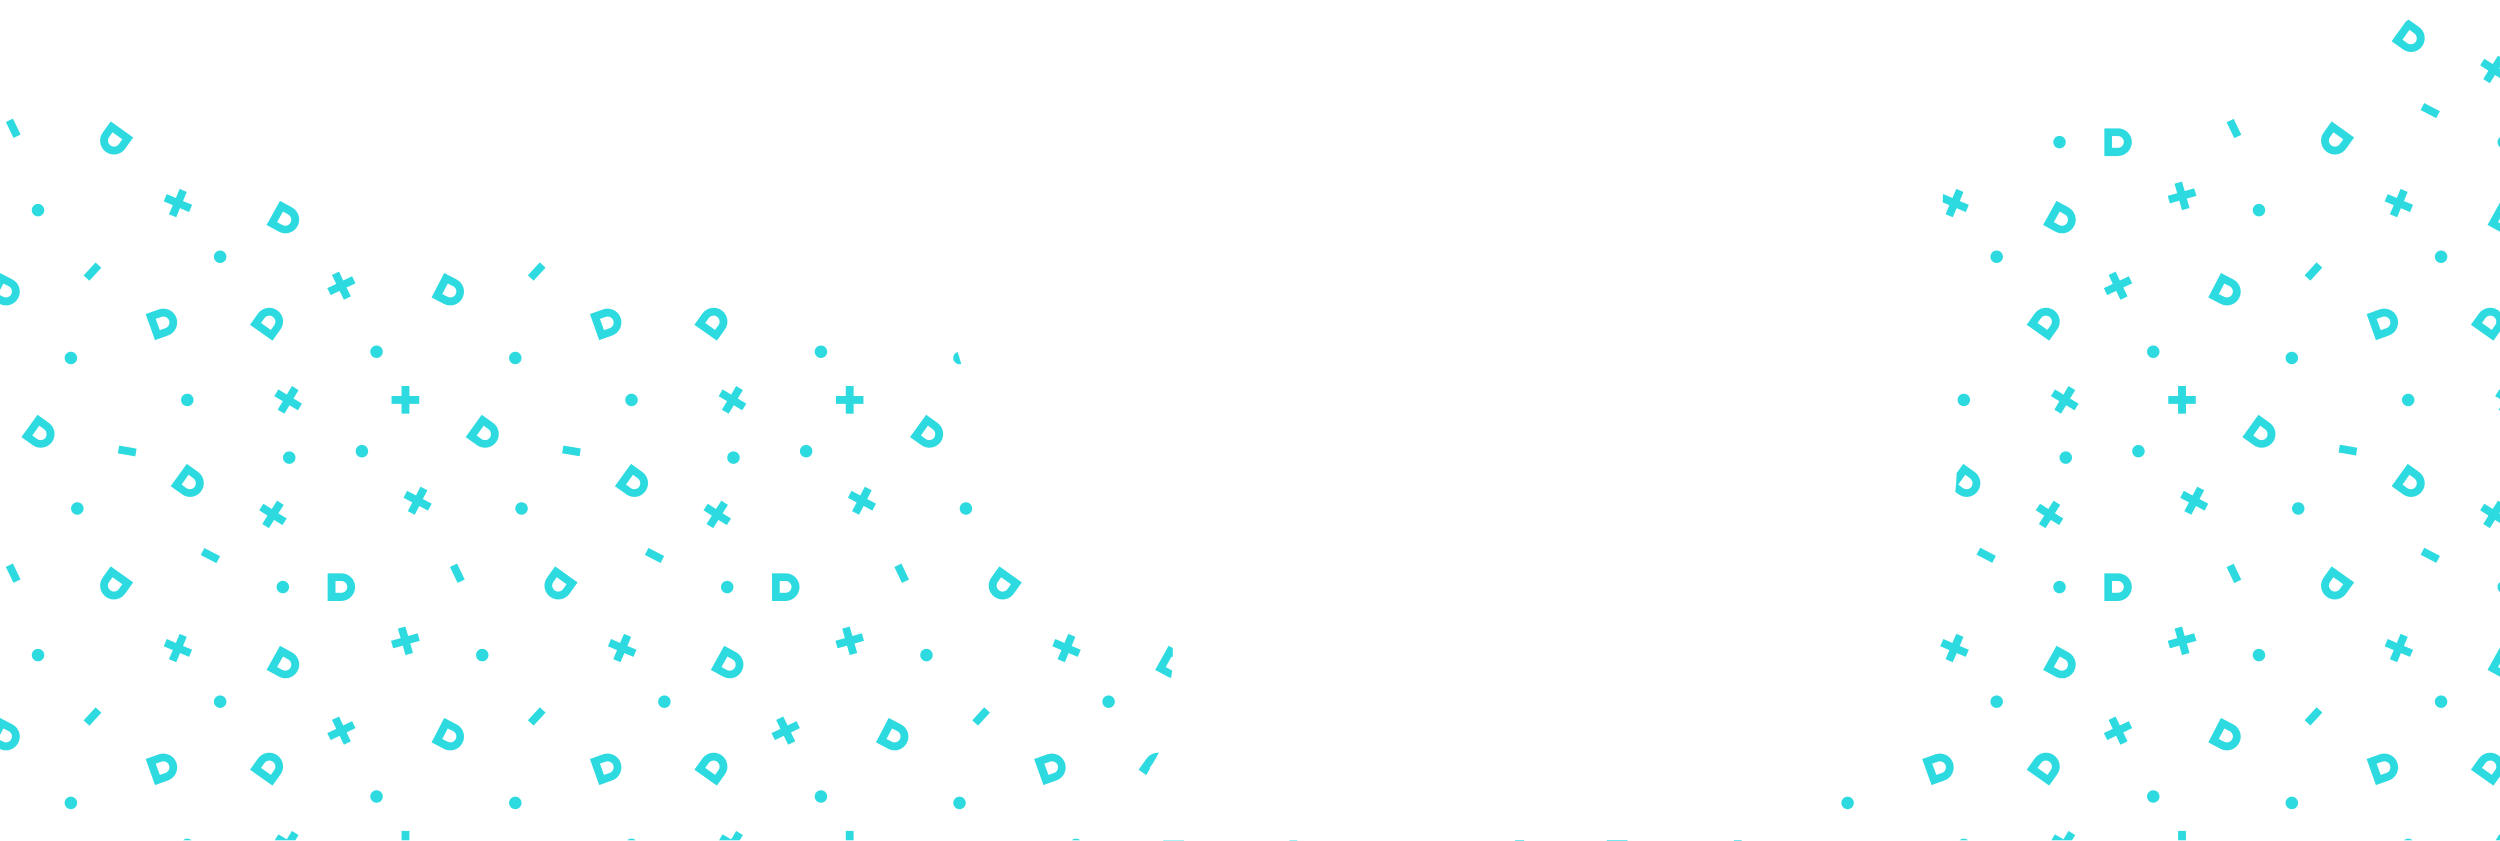 <?xml version="1.0" encoding="UTF-8"?> <!-- Generator: Adobe Illustrator 18.0.0, SVG Export Plug-In . SVG Version: 6.00 Build 0) --> <svg xmlns="http://www.w3.org/2000/svg" xmlns:xlink="http://www.w3.org/1999/xlink" id="Слой_1" x="0px" y="0px" viewBox="0 0 1400.2 471" xml:space="preserve"> <g> <defs> <path id="SVGID_1_" d="M0,121.7v348.9h1400.2V0l-36.6,0.5l-53.8,38.5l-38.6,10.9l-61.7,2.5l-59.5,5.5l-22.5,28.7h-27.6l-11.6,2.7 c0,0,0.5,27.5-1.6,42.3c0,0-1.5,6.7,2,14.4s8.1,16.9,7.7,31.7c-0.4,14.8-4,56.7-1.2,75.1c2.7,18.4-3.1,42-6.7,50.3 c-3.5,8.3-3.8,22-6.5,29.3c-2.7,7.3-2.7,10.7-2.5,13.4c0.2,2.7-0.3,18.5-9.9,31.9c-9.6,13.3-3.8,15.2-12.4,22.7 c-8.5,7.5-18.8,17.9-29.4,18.1c-10.6,0.2-11.2,1-17.1,3.2c-5.8,2.2-16.9,4.9-21.2,7.2c-4.4,2.3-7.4,5.3-8.6,13.8 s-5.5,28.4-5.5,28.4l-354.5-0.3c0,0,27.8-47.9,32.8-57.7c5-9.8,6.7-16.4,6.7-16.4s-6.5-6.3-5.2-12.3c1.2-6,2.5-18.3,1.1-28.1 c0,0-9.4,4.3-16.7,2.8c-7.3-1.5-14.1-2.4-29.5-19.5c0,0-4.2-7.1-7.6-15.8c-3.4-8.8-4.9-13.5-9.3-18.8c-4.3-5.2-8.1-9.4-8.5-14.8 c0,0-7.1-6.5-8.3-12.7s-11.2-13.8-16-21.1c-4.8-7.3-23.3-48.4-27.5-74.6c-4.2-26.2-60,7.2-60,7.2l-84-26.9l-63.6-40.3l-83.5,18.6 l-58.3-22.6l-56.7-30.4L56.1,46.6H0V121.7z"></path> </defs> <clipPath id="SVGID_2_"> <use xlink:href="#SVGID_1_" overflow="visible"></use> </clipPath> <g clip-path="url(#SVGID_2_)"> <g> <path fill="#2CDAE0" d="M1194,79.6c0-4.3-3.5-7.7-7.7-7.7h-7.7v15.5h7.7C1190.5,87.3,1194,83.8,1194,79.6z M1182.9,76.2h3.3 c1.8,0,3.3,1.5,3.3,3.3s-1.5,3.3-3.3,3.3h-3.3V76.2z"></path> <polygon fill="#2CDAE0" points="1219.9,231.7 1224.3,231.7 1224.3,226.2 1229.8,226.2 1229.8,221.8 1224.3,221.8 1224.3,216.2 1219.9,216.2 1219.9,221.8 1214.4,221.8 1214.4,226.2 1219.9,226.2 "></polygon> <polygon fill="#2CDAE0" points="1223.4,37.1 1227.3,39.1 1229.9,34.2 1234.8,36.8 1236.8,32.9 1231.9,30.3 1234.5,25.4 1230.6,23.4 1228,28.3 1223.1,25.7 1221.1,29.6 1226,32.2 "></polygon> <rect x="1359.6" y="57.1" transform="matrix(-0.462 0.887 -0.887 -0.462 2045.309 -1117.299)" fill="#2CDAE0" width="4.4" height="9.9"></rect> <rect x="1249.1" y="66.9" transform="matrix(-0.902 0.432 -0.432 -0.902 2410.916 -403.78)" fill="#2CDAE0" width="4.4" height="9.9"></rect> <rect x="1312.9" y="-1.5" transform="matrix(0.169 -0.986 0.986 0.169 1089.27 1299.037)" fill="#2CDAE0" width="4.4" height="9.9"></rect> <rect x="1293.5" y="147.1" transform="matrix(-0.736 -0.677 0.677 -0.736 2146.414 1141.153)" fill="#2CDAE0" width="4.4" height="9.9"></rect> <polygon fill="#2CDAE0" points="1338.5,120 1342.6,121.7 1344.7,116.6 1349.8,118.8 1351.5,114.7 1346.4,112.6 1348.5,107.5 1344.5,105.8 1342.4,110.9 1337.3,108.7 1335.6,112.8 1340.7,114.9 "></polygon> <polygon fill="#2CDAE0" points="1390.8,44.3 1394.5,46.6 1397.4,42 1402.1,44.9 1404.5,41.2 1399.8,38.3 1402.8,33.6 1399.1,31.2 1396.1,35.9 1391.4,32.9 1389.1,36.6 1393.7,39.6 "></polygon> <polygon fill="#2CDAE0" points="1222.1,117.7 1226.3,116.5 1224.8,111.2 1230.2,109.7 1228.9,105.5 1223.6,107 1222.1,101.7 1217.9,102.9 1219.4,108.2 1214.1,109.7 1215.3,113.9 1220.6,112.4 "></polygon> <polygon fill="#2CDAE0" points="1194.2,158.7 1192.3,154.7 1187.3,157.1 1184.9,152.1 1181,154 1183.3,159 1178.3,161.4 1180.2,165.3 1185.2,162.9 1187.6,167.9 1191.6,166 1189.2,161 "></polygon> <polygon fill="#2CDAE0" points="1408.3,223.2 1411.1,218.5 1407.4,216.2 1404.5,221 1399.8,218.1 1397.5,221.9 1402.3,224.7 1399.4,229.5 1403.2,231.7 1406,227 1410.8,229.8 1413,226.1 "></polygon> <path fill="#2CDAE0" d="M1342.7,178c-1.4-4-5.8-6.1-9.9-4.7l-7.3,2.6l5.2,14.6l7.3-2.6C1342,186.5,1344.1,182,1342.7,178z M1331.1,178.6l3.2-1.1c1.7-0.6,3.7,0.3,4.3,2c0.6,1.7-0.3,3.7-2,4.3l-3.2,1.1L1331.1,178.6z"></path> <path fill="#2CDAE0" d="M1410.5,126.7c2.1-3.7,0.7-8.4-3-10.5l-6.8-3.7l-7.5,13.5l6.8,3.7 C1403.7,131.8,1408.4,130.5,1410.5,126.7z M1402.4,118.5l2.9,1.6c1.6,0.9,2.2,2.9,1.3,4.6s-2.9,2.2-4.6,1.3l-2.9-1.6 L1402.4,118.5z"></path> <path fill="#2CDAE0" d="M1254.1,166.9c2-3.8,0.5-8.5-3.3-10.4l-6.9-3.6l-7.1,13.7l6.9,3.6 C1247.5,172.2,1252.1,170.7,1254.1,166.9z M1245.8,158.8l3,1.5c1.6,0.8,2.3,2.9,1.4,4.5c-0.8,1.6-2.9,2.3-4.5,1.4l-3-1.5 L1245.8,158.8z"></path> <path fill="#2CDAE0" d="M1399.2,173.8c-3.5-2.5-8.3-1.6-10.8,1.8l-4.5,6.3l12.6,8.9l4.5-6.3 C1403.5,181.1,1402.7,176.3,1399.2,173.8z M1390.1,180.9l1.9-2.7c1.1-1.5,3.2-1.9,4.7-0.8c1.5,1.1,1.9,3.2,0.8,4.7l-1.9,2.7 L1390.1,180.9z"></path> <path fill="#2CDAE0" d="M1273-1.6c2.5-3.5,1.7-8.3-1.8-10.8l-6.3-4.5l-9,12.5l6.3,4.5C1265.6,2.6,1270.5,1.8,1273-1.6z M1265.9-10.8l2.7,2c1.5,1.1,1.8,3.2,0.8,4.7s-3.2,1.8-4.7,0.8l-2.7-2L1265.9-10.8z"></path> <path fill="#2CDAE0" d="M1356.6,25.9c2.5-3.5,1.7-8.3-1.8-10.8l-6.3-4.5l-9,12.5l6.3,4.5C1349.2,30.2,1354.1,29.4,1356.6,25.9z M1349.5,16.7l2.7,2c1.5,1.1,1.8,3.2,0.8,4.7s-3.2,1.8-4.7,0.8l-2.7-2L1349.5,16.7z"></path> <path fill="#2CDAE0" d="M1303.2,85.1c3.5,2.5,8.3,1.7,10.8-1.8l4.5-6.3l-12.6-9l-4.5,6.3C1298.9,77.8,1299.8,82.6,1303.2,85.1z M1312.4,78l-1.9,2.7c-1.1,1.5-3.2,1.9-4.7,0.8c-1.5-1.1-1.9-3.2-0.8-4.7l1.9-2.7L1312.4,78z"></path> <circle fill="#2CDAE0" cx="1367.2" cy="143.8" r="3.5"></circle> <circle fill="#2CDAE0" cx="1206" cy="197" r="3.5"></circle> <circle fill="#2CDAE0" cx="1402.3" cy="79.6" r="3.5"></circle> <circle fill="#2CDAE0" cx="1348.8" cy="224" r="3.5"></circle> <circle fill="#2CDAE0" cx="1287.2" cy="35.6" r="3.5"></circle> <circle fill="#2CDAE0" cx="1265.2" cy="117.7" r="3.5"></circle> <circle fill="#2CDAE0" cx="1283.6" cy="200.5" r="3.5"></circle> <circle fill="#2CDAE0" cx="1197.7" cy="3.5" r="3.5"></circle> <path fill="#2CDAE0" d="M1194,328.8c0-4.3-3.5-7.7-7.7-7.7h-7.7v15.5h7.7C1190.5,336.5,1194,333,1194,328.8z M1182.9,325.4h3.3 c1.8,0,3.3,1.5,3.3,3.3s-1.5,3.3-3.3,3.3h-3.3V325.4z"></path> <polygon fill="#2CDAE0" points="1219.9,480.9 1224.3,480.9 1224.3,475.3 1229.8,475.3 1229.8,471 1224.3,471 1224.3,465.4 1219.9,465.4 1219.9,471 1214.4,471 1214.4,475.3 1219.9,475.3 "></polygon> <polygon fill="#2CDAE0" points="1223.4,286.3 1227.3,288.3 1229.9,283.4 1234.8,286 1236.8,282.1 1231.9,279.5 1234.5,274.6 1230.6,272.6 1228,277.5 1223.1,274.9 1221.1,278.8 1226,281.4 "></polygon> <rect x="1359.6" y="306.3" transform="matrix(-0.462 0.887 -0.887 -0.462 2266.375 -753.096)" fill="#2CDAE0" width="4.4" height="9.9"></rect> <rect x="1249.1" y="316.1" transform="matrix(-0.902 0.432 -0.432 -0.902 2518.54 70.167)" fill="#2CDAE0" width="4.4" height="9.9"></rect> <rect x="1312.9" y="247.7" transform="matrix(0.169 -0.986 0.986 0.169 843.665 1506.093)" fill="#2CDAE0" width="4.4" height="9.9"></rect> <rect x="1293.5" y="396.3" transform="matrix(-0.736 -0.677 0.677 -0.736 1977.723 1573.76)" fill="#2CDAE0" width="4.4" height="9.9"></rect> <polygon fill="#2CDAE0" points="1338.5,369.2 1342.6,370.9 1344.7,365.8 1349.8,367.9 1351.5,363.9 1346.4,361.8 1348.5,356.7 1344.5,355 1342.4,360.1 1337.3,357.9 1335.6,362 1340.7,364.1 "></polygon> <polygon fill="#2CDAE0" points="1390.8,293.5 1394.5,295.8 1397.4,291.2 1402.1,294.1 1404.5,290.4 1399.8,287.5 1402.8,282.8 1399.1,280.4 1396.1,285.1 1391.4,282.1 1389.1,285.8 1393.7,288.8 "></polygon> <polygon fill="#2CDAE0" points="1222.1,366.9 1226.3,365.7 1224.8,360.4 1230.2,358.9 1228.9,354.7 1223.6,356.2 1222.1,350.9 1217.9,352.1 1219.4,357.4 1214.1,358.9 1215.3,363.1 1220.6,361.6 "></polygon> <polygon fill="#2CDAE0" points="1194.2,407.8 1192.3,403.9 1187.3,406.3 1184.9,401.3 1181,403.2 1183.3,408.2 1178.3,410.6 1180.2,414.5 1185.2,412.1 1187.6,417.1 1191.6,415.2 1189.2,410.2 "></polygon> <polygon fill="#2CDAE0" points="1408.3,472.4 1411.1,467.7 1407.4,465.4 1404.5,470.1 1399.8,467.3 1397.5,471 1402.3,473.9 1399.4,478.6 1403.2,480.9 1406,476.2 1410.8,479 1413,475.3 "></polygon> <path fill="#2CDAE0" d="M1342.7,427.2c-1.4-4-5.8-6.1-9.9-4.7l-7.3,2.6l5.2,14.6l7.3-2.6C1342,435.7,1344.1,431.2,1342.7,427.2z M1331.1,427.7l3.2-1.1c1.7-0.6,3.7,0.3,4.3,2s-0.3,3.7-2,4.3l-3.2,1.1L1331.1,427.7z"></path> <path fill="#2CDAE0" d="M1410.5,375.9c2.1-3.7,0.7-8.4-3-10.5l-6.8-3.7l-7.5,13.5l6.8,3.7C1403.7,381,1408.4,379.7,1410.5,375.9z M1402.4,367.7l2.9,1.6c1.6,0.9,2.2,2.9,1.3,4.6c-0.9,1.6-2.9,2.2-4.6,1.3l-2.9-1.6L1402.4,367.7z"></path> <path fill="#2CDAE0" d="M1254.1,416.1c2-3.8,0.5-8.5-3.3-10.4l-6.9-3.6l-7.1,13.7l6.9,3.6 C1247.5,421.4,1252.1,419.9,1254.1,416.1z M1245.8,408l3,1.5c1.6,0.8,2.3,2.9,1.4,4.5c-0.8,1.6-2.9,2.3-4.5,1.4l-3-1.5 L1245.8,408z"></path> <path fill="#2CDAE0" d="M1399.2,423c-3.5-2.5-8.3-1.6-10.8,1.8l-4.5,6.3l12.6,8.9l4.5-6.3C1403.5,430.3,1402.7,425.5,1399.2,423z M1390.1,430.1l1.9-2.7c1.1-1.5,3.2-1.9,4.7-0.8c1.5,1.1,1.9,3.2,0.8,4.7l-1.9,2.7L1390.1,430.1z"></path> <path fill="#2CDAE0" d="M1273,247.6c2.5-3.5,1.7-8.3-1.8-10.8l-6.3-4.5l-9,12.5l6.3,4.5C1265.6,251.8,1270.5,251,1273,247.6z M1265.9,238.4l2.7,2c1.5,1.1,1.8,3.2,0.8,4.7s-3.2,1.8-4.7,0.8l-2.7-2L1265.9,238.4z"></path> <path fill="#2CDAE0" d="M1356.6,275.1c2.5-3.5,1.7-8.3-1.8-10.8l-6.3-4.5l-9,12.5l6.3,4.5 C1349.2,279.4,1354.1,278.6,1356.6,275.1z M1349.5,265.9l2.7,2c1.5,1.1,1.8,3.2,0.8,4.7s-3.2,1.8-4.7,0.8l-2.7-2L1349.5,265.9z"></path> <path fill="#2CDAE0" d="M1303.2,334.3c3.5,2.5,8.3,1.7,10.8-1.8l4.5-6.3l-12.6-9l-4.5,6.3C1298.9,327,1299.8,331.8,1303.2,334.3z M1312.4,327.2l-1.9,2.7c-1.1,1.5-3.2,1.9-4.7,0.8c-1.5-1.1-1.9-3.2-0.8-4.7l1.9-2.7L1312.4,327.2z"></path> <circle fill="#2CDAE0" cx="1367.2" cy="393" r="3.5"></circle> <circle fill="#2CDAE0" cx="1206" cy="446.1" r="3.5"></circle> <circle fill="#2CDAE0" cx="1402.3" cy="328.8" r="3.5"></circle> <circle fill="#2CDAE0" cx="1348.8" cy="473.2" r="3.5"></circle> <circle fill="#2CDAE0" cx="1287.2" cy="284.8" r="3.5"></circle> <circle fill="#2CDAE0" cx="1265.2" cy="366.9" r="3.5"></circle> <circle fill="#2CDAE0" cx="1283.6" cy="449.7" r="3.5"></circle> <circle fill="#2CDAE0" cx="1197.7" cy="252.7" r="3.5"></circle> <path fill="#2CDAE0" d="M945.1,79.6c0-4.3-3.5-7.7-7.7-7.7h-7.7v15.5h7.7C941.7,87.3,945.1,83.8,945.1,79.6z M934.1,76.2h3.3 c1.8,0,3.3,1.5,3.3,3.3s-1.5,3.3-3.3,3.3h-3.3V76.2z"></path> <polygon fill="#2CDAE0" points="945.3,158.7 943.4,154.7 938.4,157.1 936.1,152.1 932.1,154 934.5,159 929.5,161.4 931.4,165.3 936.4,162.9 938.8,167.9 942.7,166 940.3,161 "></polygon> <path fill="#2CDAE0" d="M696.3,79.6c0-4.3-3.5-7.7-7.7-7.7h-7.7v15.5h7.7C692.8,87.3,696.3,83.8,696.3,79.6z M685.2,76.2h3.3 c1.8,0,3.3,1.5,3.3,3.3s-1.5,3.3-3.3,3.3h-3.3V76.2z"></path> <polygon fill="#2CDAE0" points="722.2,231.7 726.6,231.7 726.6,226.2 732.2,226.2 732.2,221.8 726.6,221.8 726.6,216.2 722.2,216.2 722.2,221.8 716.7,221.8 716.7,226.2 722.2,226.2 "></polygon> <polygon fill="#2CDAE0" points="725.7,37.1 729.6,39.1 732.2,34.2 737.1,36.8 739.1,32.9 734.2,30.3 736.8,25.4 732.9,23.4 730.3,28.3 725.4,25.7 723.4,29.6 728.3,32.2 "></polygon> <rect x="861.9" y="57.1" transform="matrix(-0.462 0.887 -0.887 -0.462 1317.921 -675.786)" fill="#2CDAE0" width="4.4" height="9.9"></rect> <rect x="751.4" y="66.9" transform="matrix(-0.902 0.432 -0.432 -0.902 1464.346 -188.833)" fill="#2CDAE0" width="4.4" height="9.9"></rect> <rect x="815.2" y="-1.5" transform="matrix(0.169 -0.986 0.986 0.169 675.737 808.514)" fill="#2CDAE0" width="4.4" height="9.9"></rect> <rect x="795.8" y="147.1" transform="matrix(-0.736 -0.677 0.677 -0.736 1282.409 804.242)" fill="#2CDAE0" width="4.4" height="9.9"></rect> <polygon fill="#2CDAE0" points="840.8,120 844.9,121.7 847,116.6 852.1,118.8 853.8,114.7 848.7,112.6 850.9,107.5 846.8,105.8 844.7,110.9 839.6,108.7 837.9,112.8 843,114.9 "></polygon> <polygon fill="#2CDAE0" points="893.1,44.3 896.8,46.6 899.7,42 904.4,44.9 906.8,41.2 902.1,38.3 905.1,33.6 901.4,31.2 898.4,35.9 893.7,32.9 891.4,36.6 896,39.6 "></polygon> <polygon fill="#2CDAE0" points="724.4,117.7 728.7,116.5 727.1,111.2 732.5,109.7 731.3,105.5 725.9,107 724.4,101.7 720.2,102.9 721.7,108.2 716.4,109.7 717.6,113.9 722.9,112.4 "></polygon> <polygon fill="#2CDAE0" points="696.5,158.7 694.6,154.7 689.6,157.1 687.2,152.1 683.3,154 685.7,159 680.7,161.4 682.5,165.3 687.5,162.9 689.9,167.9 693.9,166 691.5,161 "></polygon> <polygon fill="#2CDAE0" points="910.6,223.2 913.4,218.5 909.7,216.2 906.8,221 902.1,218.1 899.8,221.9 904.6,224.7 901.7,229.5 905.5,231.7 908.3,227 913.1,229.8 915.3,226.1 "></polygon> <path fill="#2CDAE0" d="M845,178c-1.4-4-5.8-6.1-9.9-4.7l-7.3,2.6l5.2,14.6l7.3-2.6C844.3,186.5,846.4,182,845,178z M833.4,178.6 l3.2-1.1c1.7-0.6,3.7,0.3,4.3,2c0.6,1.7-0.3,3.7-2,4.3l-3.2,1.1L833.4,178.6z"></path> <path fill="#2CDAE0" d="M912.8,126.7c2.1-3.7,0.7-8.4-3-10.5l-6.8-3.7l-7.5,13.5l6.8,3.7C906,131.8,910.7,130.5,912.8,126.7z M904.7,118.5l2.9,1.6c1.6,0.9,2.2,2.9,1.3,4.6s-2.9,2.2-4.6,1.3l-2.9-1.6L904.7,118.5z"></path> <path fill="#2CDAE0" d="M756.4,166.9c2-3.8,0.5-8.5-3.3-10.4l-6.9-3.6l-7.1,13.7l6.9,3.6C749.8,172.2,754.4,170.7,756.4,166.9z M748.1,158.8l3,1.5c1.6,0.8,2.3,2.9,1.4,4.5c-0.8,1.6-2.9,2.3-4.5,1.4l-3-1.5L748.1,158.8z"></path> <path fill="#2CDAE0" d="M901.5,173.8c-3.5-2.5-8.3-1.6-10.8,1.8l-4.5,6.3l12.6,8.9l4.5-6.3C905.8,181.1,905,176.3,901.5,173.8z M892.4,180.9l1.9-2.7c1.1-1.5,3.2-1.9,4.7-0.8s1.9,3.2,0.8,4.7l-1.9,2.7L892.4,180.9z"></path> <path fill="#2CDAE0" d="M775.3-1.6c2.5-3.5,1.7-8.3-1.8-10.8l-6.3-4.5l-9,12.5l6.3,4.5C767.9,2.6,772.8,1.8,775.3-1.6z M768.2-10.8l2.7,2c1.5,1.1,1.8,3.2,0.8,4.7c-1.1,1.5-3.2,1.8-4.7,0.8l-2.7-2L768.2-10.8z"></path> <path fill="#2CDAE0" d="M858.9,25.9c2.5-3.5,1.7-8.3-1.8-10.8l-6.3-4.5l-9,12.5l6.3,4.5C851.6,30.2,856.4,29.4,858.9,25.9z M851.9,16.7l2.7,2c1.5,1.1,1.8,3.2,0.8,4.7s-3.2,1.8-4.7,0.8l-2.7-2L851.9,16.7z"></path> <path fill="#2CDAE0" d="M805.5,85.1c3.5,2.5,8.3,1.7,10.8-1.8l4.5-6.3l-12.6-9l-4.5,6.3C801.2,77.8,802.1,82.6,805.5,85.1z M814.7,78l-1.9,2.7c-1.1,1.5-3.2,1.9-4.7,0.8s-1.9-3.2-0.8-4.7l1.9-2.7L814.7,78z"></path> <circle fill="#2CDAE0" cx="869.5" cy="143.8" r="3.5"></circle> <circle fill="#2CDAE0" cx="708.3" cy="197" r="3.5"></circle> <circle fill="#2CDAE0" cx="904.6" cy="79.6" r="3.5"></circle> <circle fill="#2CDAE0" cx="851.1" cy="224" r="3.5"></circle> <circle fill="#2CDAE0" cx="789.5" cy="35.6" r="3.5"></circle> <circle fill="#2CDAE0" cx="767.5" cy="117.7" r="3.5"></circle> <circle fill="#2CDAE0" cx="786" cy="200.5" r="3.5"></circle> <circle fill="#2CDAE0" cx="908.2" cy="7.1" r="3.5"></circle> <circle fill="#2CDAE0" cx="700" cy="3.5" r="3.5"></circle> <polygon fill="#2CDAE0" points="971.1,231.7 975.5,231.7 975.5,226.2 981,226.2 981,221.8 975.5,221.8 975.5,216.2 971.1,216.2 971.1,221.8 965.5,221.8 965.5,226.2 971.1,226.2 "></polygon> <polygon fill="#2CDAE0" points="974.6,37.1 978.5,39.1 981,34.2 985.9,36.8 988,32.9 983.1,30.3 985.6,25.4 981.7,23.4 979.2,28.3 974.3,25.7 972.2,29.6 977.1,32.2 "></polygon> <rect x="1110.7" y="57.1" transform="matrix(-0.462 0.887 -0.887 -0.462 1681.615 -896.542)" fill="#2CDAE0" width="4.4" height="9.9"></rect> <rect x="1000.3" y="66.9" transform="matrix(-0.902 0.432 -0.432 -0.902 1937.631 -296.307)" fill="#2CDAE0" width="4.4" height="9.9"></rect> <rect x="1064" y="-1.5" transform="matrix(0.169 -0.986 0.986 0.169 882.504 1053.775)" fill="#2CDAE0" width="4.4" height="9.9"></rect> <rect x="1044.7" y="147.1" transform="matrix(-0.736 -0.677 0.677 -0.736 1714.412 972.697)" fill="#2CDAE0" width="4.4" height="9.9"></rect> <polygon fill="#2CDAE0" points="1089.7,120 1093.7,121.7 1095.9,116.6 1101,118.8 1102.7,114.7 1097.6,112.6 1099.7,107.5 1095.7,105.8 1093.5,110.9 1088.4,108.7 1086.7,112.8 1091.8,114.9 "></polygon> <polygon fill="#2CDAE0" points="1141.9,44.3 1145.6,46.6 1148.6,42 1153.3,44.9 1155.6,41.2 1150.9,38.3 1153.9,33.6 1150.2,31.2 1147.2,35.9 1142.6,32.9 1140.2,36.6 1144.9,39.6 "></polygon> <polygon fill="#2CDAE0" points="973.3,117.7 977.5,116.5 976,111.2 981.3,109.7 980.1,105.5 974.8,107 973.3,101.7 969,102.9 970.6,108.2 965.2,109.7 966.4,113.9 971.8,112.4 "></polygon> <polygon fill="#2CDAE0" points="1159.4,223.2 1162.3,218.5 1158.5,216.2 1155.7,221 1150.9,218.1 1148.7,221.9 1153.4,224.7 1150.6,229.5 1154.3,231.7 1157.2,227 1161.9,229.8 1164.2,226.1 "></polygon> <path fill="#2CDAE0" d="M1093.8,178c-1.4-4-5.8-6.1-9.9-4.7l-7.3,2.6l5.2,14.6l7.3-2.6C1093.1,186.5,1095.2,182,1093.8,178z M1082.2,178.6l3.2-1.1c1.7-0.6,3.7,0.3,4.3,2c0.6,1.7-0.3,3.7-2,4.3l-3.2,1.1L1082.2,178.6z"></path> <path fill="#2CDAE0" d="M1161.6,126.7c2.1-3.7,0.7-8.4-3-10.5l-6.8-3.7l-7.5,13.5l6.8,3.7 C1154.9,131.8,1159.6,130.5,1161.6,126.7z M1153.6,118.5l2.9,1.6c1.6,0.9,2.2,2.9,1.3,4.6s-2.9,2.2-4.6,1.3l-2.9-1.6 L1153.6,118.5z"></path> <path fill="#2CDAE0" d="M1005.3,166.9c2-3.8,0.5-8.5-3.3-10.4l-6.9-3.6l-7.1,13.7l6.9,3.6C998.6,172.2,1003.3,170.7,1005.3,166.9 z M997,158.8l3,1.5c1.6,0.8,2.3,2.9,1.4,4.5c-0.8,1.6-2.9,2.3-4.5,1.4l-3-1.5L997,158.8z"></path> <path fill="#2CDAE0" d="M1150.4,173.8c-3.5-2.5-8.3-1.6-10.8,1.8l-4.5,6.3l12.6,8.9l4.5-6.3 C1154.7,181.1,1153.8,176.3,1150.4,173.8z M1141.2,180.9l1.9-2.7c1.1-1.5,3.2-1.9,4.7-0.8c1.5,1.1,1.9,3.2,0.8,4.7l-1.9,2.7 L1141.2,180.9z"></path> <path fill="#2CDAE0" d="M1024.1-1.6c2.5-3.5,1.7-8.3-1.8-10.8l-6.3-4.5l-9,12.5l6.3,4.5C1016.8,2.6,1021.6,1.8,1024.1-1.6z M1017.1-10.8l2.7,2c1.5,1.1,1.8,3.2,0.8,4.7c-1.1,1.5-3.2,1.8-4.7,0.8l-2.7-2L1017.1-10.8z"></path> <path fill="#2CDAE0" d="M1107.7,25.9c2.5-3.5,1.7-8.3-1.8-10.8l-6.3-4.5l-9,12.5l6.3,4.5C1100.4,30.2,1105.2,29.4,1107.7,25.9z M1100.7,16.7l2.7,2c1.5,1.1,1.8,3.2,0.8,4.7s-3.2,1.8-4.7,0.8l-2.7-2L1100.7,16.7z"></path> <path fill="#2CDAE0" d="M1054.4,85.1c3.5,2.5,8.3,1.7,10.8-1.8l4.5-6.3l-12.6-9l-4.5,6.3C1050.1,77.8,1050.9,82.6,1054.4,85.1z M1063.5,78l-1.9,2.7c-1.1,1.5-3.2,1.9-4.7,0.8c-1.5-1.1-1.9-3.2-0.8-4.7l1.9-2.7L1063.5,78z"></path> <circle fill="#2CDAE0" cx="1118.3" cy="143.8" r="3.5"></circle> <circle fill="#2CDAE0" cx="957.1" cy="197" r="3.5"></circle> <circle fill="#2CDAE0" cx="1153.5" cy="79.6" r="3.5"></circle> <circle fill="#2CDAE0" cx="1099.9" cy="224" r="3.5"></circle> <circle fill="#2CDAE0" cx="1038.3" cy="35.6" r="3.5"></circle> <circle fill="#2CDAE0" cx="1016.3" cy="117.7" r="3.5"></circle> <circle fill="#2CDAE0" cx="1034.8" cy="200.5" r="3.5"></circle> <circle fill="#2CDAE0" cx="1157" cy="7.1" r="3.5"></circle> <circle fill="#2CDAE0" cx="948.9" cy="3.5" r="3.5"></circle> <path fill="#2CDAE0" d="M945.1,328.8c0-4.3-3.5-7.7-7.7-7.7h-7.7v15.5h7.7C941.7,336.5,945.1,333,945.1,328.8z M934.1,325.4h3.3 c1.8,0,3.3,1.5,3.3,3.3s-1.5,3.3-3.3,3.3h-3.3V325.4z"></path> <polygon fill="#2CDAE0" points="945.3,407.8 943.4,403.9 938.4,406.3 936.1,401.3 932.1,403.2 934.5,408.2 929.5,410.6 931.4,414.5 936.4,412.1 938.8,417.1 942.7,415.2 940.3,410.2 "></polygon> <path fill="#2CDAE0" d="M696.3,328.8c0-4.3-3.5-7.7-7.7-7.7h-7.7v15.5h7.7C692.8,336.5,696.3,333,696.3,328.8z M685.2,325.4h3.3 c1.8,0,3.3,1.5,3.3,3.3s-1.5,3.3-3.3,3.3h-3.3V325.4z"></path> <polygon fill="#2CDAE0" points="722.2,480.9 726.6,480.9 726.6,475.3 732.2,475.3 732.2,471 726.6,471 726.6,465.4 722.2,465.4 722.2,471 716.7,471 716.7,475.3 722.2,475.3 "></polygon> <polygon fill="#2CDAE0" points="725.7,286.3 729.6,288.3 732.2,283.4 737.1,286 739.1,282.1 734.2,279.5 736.8,274.6 732.9,272.6 730.3,277.5 725.4,274.9 723.4,278.8 728.3,281.4 "></polygon> <rect x="861.9" y="306.3" transform="matrix(-0.462 0.887 -0.887 -0.462 1538.987 -311.582)" fill="#2CDAE0" width="4.4" height="9.9"></rect> <rect x="751.4" y="316.1" transform="matrix(-0.902 0.432 -0.432 -0.902 1571.97 285.114)" fill="#2CDAE0" width="4.4" height="9.9"></rect> <rect x="815.2" y="247.7" transform="matrix(0.169 -0.986 0.986 0.169 430.132 1015.57)" fill="#2CDAE0" width="4.4" height="9.9"></rect> <rect x="795.8" y="396.3" transform="matrix(-0.736 -0.677 0.677 -0.736 1113.718 1236.85)" fill="#2CDAE0" width="4.4" height="9.9"></rect> <polygon fill="#2CDAE0" points="840.8,369.2 844.9,370.9 847,365.8 852.1,367.9 853.8,363.9 848.7,361.8 850.9,356.7 846.8,355 844.7,360.1 839.6,357.9 837.9,362 843,364.1 "></polygon> <polygon fill="#2CDAE0" points="893.1,293.5 896.8,295.8 899.7,291.2 904.4,294.1 906.8,290.4 902.1,287.5 905.1,282.8 901.4,280.4 898.4,285.1 893.7,282.1 891.4,285.8 896,288.8 "></polygon> <polygon fill="#2CDAE0" points="724.4,366.9 728.7,365.7 727.1,360.4 732.5,358.9 731.3,354.7 725.9,356.2 724.4,350.9 720.2,352.1 721.7,357.4 716.4,358.9 717.6,363.1 722.9,361.6 "></polygon> <polygon fill="#2CDAE0" points="696.5,407.8 694.6,403.9 689.6,406.3 687.2,401.3 683.3,403.2 685.7,408.2 680.7,410.6 682.5,414.5 687.5,412.1 689.9,417.1 693.9,415.2 691.5,410.2 "></polygon> <polygon fill="#2CDAE0" points="910.6,472.4 913.4,467.7 909.7,465.4 906.8,470.1 902.1,467.3 899.8,471 904.6,473.9 901.7,478.6 905.5,480.9 908.3,476.2 913.1,479 915.3,475.3 "></polygon> <path fill="#2CDAE0" d="M845,427.2c-1.4-4-5.8-6.1-9.9-4.7l-7.3,2.6l5.2,14.6l7.3-2.6C844.3,435.7,846.4,431.2,845,427.2z M833.4,427.7l3.2-1.1c1.7-0.6,3.7,0.3,4.3,2c0.6,1.7-0.3,3.7-2,4.3l-3.2,1.1L833.4,427.7z"></path> <path fill="#2CDAE0" d="M912.8,375.9c2.1-3.7,0.7-8.4-3-10.5l-6.8-3.7l-7.5,13.5l6.8,3.7C906,381,910.7,379.7,912.8,375.9z M904.7,367.7l2.9,1.6c1.6,0.9,2.2,2.9,1.3,4.6c-0.9,1.6-2.9,2.2-4.6,1.3l-2.9-1.6L904.7,367.7z"></path> <path fill="#2CDAE0" d="M756.4,416.1c2-3.8,0.5-8.5-3.3-10.4l-6.9-3.6l-7.1,13.7l6.9,3.6C749.8,421.4,754.4,419.9,756.4,416.1z M748.1,408l3,1.5c1.6,0.8,2.3,2.9,1.4,4.5c-0.8,1.6-2.9,2.3-4.5,1.4l-3-1.5L748.1,408z"></path> <path fill="#2CDAE0" d="M901.5,423c-3.5-2.5-8.3-1.6-10.8,1.8l-4.5,6.3l12.6,8.9l4.5-6.3C905.8,430.3,905,425.5,901.5,423z M892.4,430.1l1.9-2.7c1.1-1.5,3.2-1.9,4.7-0.8c1.5,1.1,1.9,3.2,0.8,4.7l-1.9,2.7L892.4,430.1z"></path> <path fill="#2CDAE0" d="M775.3,247.6c2.5-3.5,1.7-8.3-1.8-10.8l-6.3-4.5l-9,12.5l6.3,4.5C767.9,251.8,772.8,251,775.3,247.6z M768.2,238.4l2.7,2c1.5,1.1,1.8,3.2,0.8,4.7c-1.1,1.5-3.2,1.8-4.7,0.8l-2.7-2L768.2,238.4z"></path> <path fill="#2CDAE0" d="M858.9,275.1c2.5-3.5,1.7-8.3-1.8-10.8l-6.3-4.5l-9,12.5l6.3,4.5C851.6,279.4,856.4,278.6,858.9,275.1z M851.9,265.9l2.7,2c1.5,1.1,1.8,3.2,0.8,4.7s-3.2,1.8-4.7,0.8l-2.7-2L851.9,265.9z"></path> <path fill="#2CDAE0" d="M805.5,334.3c3.5,2.5,8.3,1.7,10.8-1.8l4.5-6.3l-12.6-9l-4.5,6.3C801.2,327,802.1,331.8,805.5,334.3z M814.7,327.2l-1.9,2.7c-1.1,1.5-3.2,1.9-4.7,0.8c-1.5-1.1-1.9-3.2-0.8-4.7l1.9-2.7L814.7,327.2z"></path> <circle fill="#2CDAE0" cx="869.5" cy="393" r="3.5"></circle> <circle fill="#2CDAE0" cx="708.3" cy="446.1" r="3.5"></circle> <circle fill="#2CDAE0" cx="904.6" cy="328.8" r="3.5"></circle> <circle fill="#2CDAE0" cx="851.1" cy="473.2" r="3.5"></circle> <circle fill="#2CDAE0" cx="789.5" cy="284.8" r="3.5"></circle> <circle fill="#2CDAE0" cx="767.5" cy="366.9" r="3.5"></circle> <circle fill="#2CDAE0" cx="786" cy="449.7" r="3.5"></circle> <circle fill="#2CDAE0" cx="908.2" cy="256.3" r="3.5"></circle> <circle fill="#2CDAE0" cx="700" cy="252.7" r="3.5"></circle> <polygon fill="#2CDAE0" points="971.1,480.9 975.5,480.9 975.5,475.3 981,475.3 981,471 975.5,471 975.5,465.4 971.1,465.4 971.1,471 965.5,471 965.5,475.3 971.1,475.3 "></polygon> <polygon fill="#2CDAE0" points="974.6,286.3 978.5,288.3 981,283.4 985.9,286 988,282.1 983.1,279.5 985.6,274.6 981.7,272.6 979.2,277.5 974.3,274.9 972.2,278.8 977.1,281.4 "></polygon> <rect x="1110.7" y="306.3" transform="matrix(-0.462 0.887 -0.887 -0.462 1902.681 -532.339)" fill="#2CDAE0" width="4.4" height="9.9"></rect> <rect x="1000.3" y="316.1" transform="matrix(-0.902 0.432 -0.432 -0.902 2045.255 177.641)" fill="#2CDAE0" width="4.4" height="9.9"></rect> <rect x="1064" y="247.7" transform="matrix(0.169 -0.986 0.986 0.169 636.899 1260.831)" fill="#2CDAE0" width="4.4" height="9.9"></rect> <rect x="1044.7" y="396.3" transform="matrix(-0.736 -0.677 0.677 -0.736 1545.72 1405.305)" fill="#2CDAE0" width="4.4" height="9.9"></rect> <polygon fill="#2CDAE0" points="1089.7,369.2 1093.7,370.9 1095.9,365.8 1101,367.9 1102.7,363.9 1097.6,361.8 1099.7,356.7 1095.7,355 1093.5,360.1 1088.4,357.9 1086.7,362 1091.8,364.1 "></polygon> <polygon fill="#2CDAE0" points="1141.9,293.5 1145.6,295.8 1148.6,291.2 1153.3,294.1 1155.6,290.4 1150.9,287.5 1153.9,282.8 1150.2,280.4 1147.2,285.1 1142.6,282.1 1140.2,285.8 1144.9,288.8 "></polygon> <polygon fill="#2CDAE0" points="973.3,366.9 977.5,365.7 976,360.4 981.3,358.9 980.1,354.7 974.8,356.2 973.3,350.9 969,352.1 970.6,357.4 965.2,358.9 966.4,363.1 971.8,361.6 "></polygon> <polygon fill="#2CDAE0" points="1159.4,472.4 1162.3,467.7 1158.5,465.4 1155.7,470.1 1150.9,467.3 1148.7,471 1153.4,473.9 1150.6,478.6 1154.3,480.9 1157.2,476.2 1161.9,479 1164.2,475.3 "></polygon> <path fill="#2CDAE0" d="M1093.8,427.2c-1.4-4-5.8-6.1-9.9-4.7l-7.3,2.6l5.2,14.6l7.3-2.6C1093.1,435.7,1095.2,431.2,1093.8,427.2 z M1082.2,427.7l3.2-1.1c1.7-0.6,3.7,0.3,4.3,2s-0.3,3.7-2,4.3l-3.2,1.1L1082.2,427.7z"></path> <path fill="#2CDAE0" d="M1161.6,375.9c2.1-3.7,0.7-8.4-3-10.5l-6.8-3.7l-7.5,13.5l6.8,3.7C1154.9,381,1159.6,379.7,1161.6,375.9z M1153.6,367.7l2.9,1.6c1.6,0.9,2.2,2.9,1.3,4.6c-0.9,1.6-2.9,2.2-4.6,1.3l-2.9-1.6L1153.6,367.7z"></path> <path fill="#2CDAE0" d="M1005.3,416.1c2-3.8,0.5-8.5-3.3-10.4l-6.9-3.6l-7.1,13.7l6.9,3.6C998.6,421.4,1003.3,419.9,1005.3,416.1 z M997,408l3,1.5c1.6,0.8,2.3,2.9,1.4,4.5c-0.8,1.6-2.9,2.3-4.5,1.4l-3-1.5L997,408z"></path> <path fill="#2CDAE0" d="M1150.4,423c-3.5-2.5-8.3-1.6-10.8,1.8l-4.5,6.3l12.6,8.9l4.5-6.3C1154.7,430.3,1153.8,425.5,1150.4,423z M1141.2,430.1l1.9-2.7c1.1-1.5,3.2-1.9,4.7-0.8c1.5,1.1,1.9,3.2,0.8,4.7l-1.9,2.7L1141.2,430.1z"></path> <path fill="#2CDAE0" d="M1024.1,247.6c2.5-3.5,1.7-8.3-1.8-10.8l-6.3-4.5l-9,12.5l6.3,4.5C1016.8,251.8,1021.6,251,1024.1,247.6z M1017.1,238.4l2.7,2c1.5,1.1,1.8,3.2,0.8,4.7c-1.1,1.5-3.2,1.8-4.7,0.8l-2.7-2L1017.1,238.4z"></path> <path fill="#2CDAE0" d="M1107.7,275.1c2.5-3.5,1.7-8.3-1.8-10.8l-6.3-4.5l-9,12.5l6.3,4.5 C1100.4,279.4,1105.2,278.6,1107.7,275.1z M1100.7,265.9l2.7,2c1.5,1.1,1.8,3.2,0.8,4.7s-3.2,1.8-4.7,0.8l-2.7-2L1100.7,265.9z"></path> <path fill="#2CDAE0" d="M1054.4,334.3c3.5,2.5,8.3,1.7,10.8-1.8l4.5-6.3l-12.6-9l-4.5,6.3C1050.1,327,1050.9,331.8,1054.4,334.3z M1063.5,327.2l-1.9,2.7c-1.1,1.5-3.2,1.9-4.7,0.8c-1.5-1.1-1.9-3.2-0.8-4.7l1.9-2.7L1063.5,327.2z"></path> <circle fill="#2CDAE0" cx="1118.3" cy="393" r="3.5"></circle> <circle fill="#2CDAE0" cx="957.1" cy="446.1" r="3.5"></circle> <circle fill="#2CDAE0" cx="1153.5" cy="328.8" r="3.5"></circle> <circle fill="#2CDAE0" cx="1099.9" cy="473.2" r="3.5"></circle> <circle fill="#2CDAE0" cx="1038.3" cy="284.8" r="3.5"></circle> <circle fill="#2CDAE0" cx="1016.3" cy="366.9" r="3.5"></circle> <circle fill="#2CDAE0" cx="1034.8" cy="449.7" r="3.5"></circle> <circle fill="#2CDAE0" cx="1157" cy="256.3" r="3.5"></circle> <circle fill="#2CDAE0" cx="948.9" cy="252.7" r="3.5"></circle> </g> <g> <path fill="#2CDAE0" d="M447.8,79.6c0-4.3-3.5-7.7-7.7-7.7h-7.7v15.5h7.7C444.3,87.3,447.8,83.8,447.8,79.6z M436.7,76.2h3.3 c1.8,0,3.3,1.5,3.3,3.3s-1.5,3.3-3.3,3.3h-3.3V76.2z"></path> <polygon fill="#2CDAE0" points="448,158.7 446.1,154.7 441.1,157.1 438.7,152.1 434.7,154 437.1,159 432.1,161.4 434,165.3 439,162.9 441.4,167.9 445.4,166 443,161 "></polygon> <path fill="#2CDAE0" d="M198.9,79.6c0-4.3-3.5-7.7-7.7-7.7h-7.7v15.5h7.7C195.5,87.3,198.9,83.8,198.9,79.6z M187.9,76.2h3.3 c1.8,0,3.3,1.5,3.3,3.3s-1.5,3.3-3.3,3.3h-3.3V76.2z"></path> <polygon fill="#2CDAE0" points="224.9,231.7 229.3,231.7 229.3,226.2 234.8,226.2 234.8,221.8 229.3,221.8 229.3,216.2 224.9,216.2 224.9,221.8 219.3,221.8 219.3,226.2 224.9,226.2 "></polygon> <polygon fill="#2CDAE0" points="228.4,37.1 232.3,39.1 234.8,34.2 239.7,36.8 241.8,32.9 236.8,30.3 239.4,25.4 235.5,23.4 233,28.3 228,25.7 226,29.6 230.9,32.2 "></polygon> <rect x="364.5" y="57.1" transform="matrix(-0.462 0.887 -0.887 -0.462 591.009 -234.561)" fill="#2CDAE0" width="4.4" height="9.9"></rect> <rect x="254.1" y="66.9" transform="matrix(-0.902 0.432 -0.432 -0.902 518.396 25.973)" fill="#2CDAE0" width="4.4" height="9.9"></rect> <rect x="317.8" y="-1.5" transform="matrix(0.169 -0.986 0.986 0.169 262.475 318.312)" fill="#2CDAE0" width="4.4" height="9.9"></rect> <rect x="298.5" y="147.1" transform="matrix(-0.736 -0.677 0.677 -0.736 418.97 467.552)" fill="#2CDAE0" width="4.4" height="9.9"></rect> <polygon fill="#2CDAE0" points="343.5,120 347.5,121.7 349.7,116.6 354.8,118.8 356.5,114.7 351.4,112.6 353.5,107.5 349.5,105.8 347.3,110.9 342.2,108.7 340.5,112.8 345.6,114.9 "></polygon> <polygon fill="#2CDAE0" points="395.7,44.3 399.4,46.6 402.4,42 407.1,44.9 409.4,41.2 404.7,38.3 407.7,33.6 404,31.2 401,35.9 396.4,32.9 394,36.6 398.7,39.6 "></polygon> <polygon fill="#2CDAE0" points="227.1,117.7 231.3,116.5 229.8,111.2 235.1,109.7 233.9,105.5 228.6,107 227,101.7 222.8,102.9 224.4,108.2 219,109.7 220.2,113.9 225.6,112.4 "></polygon> <polygon fill="#2CDAE0" points="199.1,158.7 197.2,154.7 192.2,157.1 189.9,152.1 185.9,154 188.3,159 183.3,161.4 185.2,165.3 190.2,162.9 192.6,167.9 196.5,166 194.1,161 "></polygon> <polygon fill="#2CDAE0" points="413.2,223.2 416.1,218.5 412.3,216.2 409.5,221 404.7,218.1 402.5,221.9 407.2,224.7 404.3,229.5 408.1,231.7 411,227 415.7,229.8 418,226.1 "></polygon> <path fill="#2CDAE0" d="M347.6,178c-1.4-4-5.8-6.1-9.9-4.7l-7.3,2.6l5.2,14.6l7.3-2.6C346.9,186.5,349,182,347.6,178z M336,178.6 l3.2-1.1c1.7-0.6,3.7,0.3,4.3,2c0.6,1.7-0.3,3.7-2,4.3l-3.2,1.1L336,178.6z"></path> <path fill="#2CDAE0" d="M415.4,126.7c2.1-3.7,0.7-8.4-3-10.5l-6.8-3.7l-7.5,13.5l6.8,3.7C408.7,131.8,413.4,130.5,415.4,126.7z M407.4,118.5l2.9,1.6c1.6,0.9,2.2,2.9,1.3,4.6c-0.9,1.6-2.9,2.2-4.6,1.3l-2.9-1.6L407.4,118.5z"></path> <path fill="#2CDAE0" d="M259,166.9c2-3.8,0.5-8.5-3.3-10.4l-6.9-3.6l-7.1,13.7l6.9,3.6C252.4,172.2,257.1,170.7,259,166.9z M250.8,158.8l3,1.5c1.6,0.8,2.3,2.9,1.4,4.5c-0.8,1.6-2.9,2.3-4.5,1.4l-3-1.5L250.8,158.8z"></path> <path fill="#2CDAE0" d="M404.2,173.8c-3.5-2.5-8.3-1.6-10.8,1.8l-4.5,6.3l12.6,8.9l4.5-6.3C408.5,181.1,407.6,176.3,404.2,173.8z M395,180.9l1.9-2.7c1.1-1.5,3.2-1.9,4.7-0.8s1.9,3.2,0.8,4.7l-1.9,2.7L395,180.9z"></path> <path fill="#2CDAE0" d="M277.9-1.6c2.5-3.5,1.7-8.3-1.8-10.8l-6.3-4.5l-9,12.5l6.3,4.5C270.6,2.6,275.4,1.8,277.9-1.6z M270.9-10.8l2.7,2c1.5,1.1,1.8,3.2,0.8,4.7c-1.1,1.5-3.2,1.8-4.7,0.8l-2.7-2L270.9-10.8z"></path> <path fill="#2CDAE0" d="M361.5,25.9c2.5-3.5,1.7-8.3-1.8-10.8l-6.3-4.5l-9,12.5l6.3,4.5C354.2,30.2,359,29.4,361.5,25.9z M354.5,16.7l2.7,2c1.5,1.1,1.8,3.2,0.8,4.7c-1.1,1.5-3.2,1.8-4.7,0.8l-2.7-2L354.5,16.7z"></path> <path fill="#2CDAE0" d="M308.2,85.1c3.5,2.5,8.3,1.7,10.8-1.8l4.5-6.3l-12.6-9l-4.5,6.3C303.9,77.8,304.7,82.6,308.2,85.1z M317.3,78l-1.9,2.7c-1.1,1.5-3.2,1.9-4.7,0.8s-1.9-3.2-0.8-4.7l1.9-2.7L317.3,78z"></path> <circle fill="#2CDAE0" cx="372.1" cy="143.8" r="3.5"></circle> <circle fill="#2CDAE0" cx="210.9" cy="197" r="3.5"></circle> <circle fill="#2CDAE0" cx="407.3" cy="79.6" r="3.5"></circle> <circle fill="#2CDAE0" cx="353.7" cy="224" r="3.5"></circle> <circle fill="#2CDAE0" cx="292.1" cy="35.6" r="3.5"></circle> <circle fill="#2CDAE0" cx="270.1" cy="117.7" r="3.5"></circle> <circle fill="#2CDAE0" cx="288.6" cy="200.5" r="3.5"></circle> <circle fill="#2CDAE0" cx="410.8" cy="7.1" r="3.5"></circle> <circle fill="#2CDAE0" cx="202.7" cy="3.5" r="3.5"></circle> <path fill="#2CDAE0" d="M696.6,79.6c0-4.3-3.5-7.7-7.7-7.7h-7.7v15.5h7.7C693.2,87.3,696.6,83.8,696.6,79.6z M685.5,76.2h3.3 c1.8,0,3.3,1.5,3.3,3.3s-1.5,3.3-3.3,3.3h-3.3V76.2z"></path> <polygon fill="#2CDAE0" points="696.8,158.7 694.9,154.7 689.9,157.1 687.5,152.1 683.6,154 686,159 681,161.4 682.9,165.3 687.9,162.9 690.3,167.9 694.2,166 691.8,161 "></polygon> <polygon fill="#2CDAE0" points="473.7,231.7 478.1,231.7 478.1,226.2 483.6,226.2 483.6,221.8 478.1,221.8 478.1,216.2 473.7,216.2 473.7,221.8 468.2,221.8 468.2,226.2 473.7,226.2 "></polygon> <polygon fill="#2CDAE0" points="477.2,37.1 481.1,39.1 483.7,34.2 488.6,36.8 490.6,32.9 485.7,30.3 488.2,25.4 484.4,23.4 481.8,28.3 476.9,25.7 474.9,29.6 479.8,32.2 "></polygon> <rect x="613.3" y="57.1" transform="matrix(-0.462 0.887 -0.887 -0.462 954.703 -455.318)" fill="#2CDAE0" width="4.4" height="9.9"></rect> <rect x="502.9" y="66.9" transform="matrix(-0.902 0.432 -0.432 -0.902 991.681 -81.501)" fill="#2CDAE0" width="4.4" height="9.9"></rect> <rect x="566.7" y="-1.5" transform="matrix(0.169 -0.986 0.986 0.169 469.242 563.574)" fill="#2CDAE0" width="4.4" height="9.9"></rect> <rect x="547.3" y="147.1" transform="matrix(-0.736 -0.677 0.677 -0.736 850.972 636.008)" fill="#2CDAE0" width="4.4" height="9.9"></rect> <polygon fill="#2CDAE0" points="592.3,120 596.4,121.7 598.5,116.6 603.6,118.8 605.3,114.7 600.2,112.6 602.3,107.5 598.3,105.8 596.2,110.9 591,108.7 589.4,112.8 594.5,114.9 "></polygon> <polygon fill="#2CDAE0" points="644.6,44.3 648.2,46.6 651.2,42 655.9,44.9 658.3,41.2 653.6,38.3 656.6,33.6 652.9,31.2 649.9,35.9 645.2,32.9 642.9,36.6 647.5,39.6 "></polygon> <polygon fill="#2CDAE0" points="475.9,117.7 480.1,116.5 478.6,111.2 483.9,109.7 482.7,105.5 477.4,107 475.9,101.7 471.7,102.9 473.2,108.2 467.9,109.7 469.1,113.9 474.4,112.4 "></polygon> <polygon fill="#2CDAE0" points="662.1,223.2 664.9,218.5 661.2,216.2 658.3,221 653.6,218.1 651.3,221.9 656,224.7 653.2,229.5 656.9,231.7 659.8,227 664.5,229.8 666.8,226.1 "></polygon> <path fill="#2CDAE0" d="M596.4,178c-1.4-4-5.8-6.1-9.9-4.7l-7.3,2.6l5.2,14.6l7.3-2.6C595.7,186.5,597.9,182,596.4,178z M584.9,178.6l3.2-1.1c1.7-0.6,3.7,0.3,4.3,2c0.6,1.7-0.3,3.7-2,4.3l-3.2,1.1L584.9,178.6z"></path> <path fill="#2CDAE0" d="M664.3,126.7c2.1-3.7,0.7-8.4-3-10.5l-6.8-3.7L647,126l6.8,3.7C657.5,131.8,662.2,130.5,664.3,126.7z M656.2,118.5l2.9,1.6c1.6,0.9,2.2,2.9,1.3,4.6s-2.9,2.2-4.6,1.3l-2.9-1.6L656.2,118.5z"></path> <path fill="#2CDAE0" d="M507.9,166.9c2-3.8,0.5-8.5-3.3-10.4l-6.9-3.6l-7.1,13.7l6.9,3.6C501.3,172.2,505.9,170.7,507.9,166.9z M499.6,158.8l3,1.5c1.6,0.8,2.3,2.9,1.4,4.5c-0.8,1.6-2.9,2.3-4.5,1.4l-3-1.5L499.6,158.8z"></path> <path fill="#2CDAE0" d="M653,173.8c-3.5-2.5-8.3-1.6-10.8,1.8l-4.5,6.3l12.6,8.9l4.5-6.3C657.3,181.1,656.5,176.3,653,173.8z M643.9,180.9l1.9-2.7c1.1-1.5,3.2-1.9,4.7-0.8s1.9,3.2,0.8,4.7l-1.9,2.7L643.9,180.9z"></path> <path fill="#2CDAE0" d="M526.8-1.6c2.5-3.5,1.7-8.3-1.8-10.8l-6.3-4.5l-9,12.5l6.3,4.5C519.4,2.6,524.3,1.8,526.8-1.6z M519.7-10.8l2.7,2c1.5,1.1,1.8,3.2,0.8,4.7c-1.1,1.5-3.2,1.8-4.7,0.8l-2.7-2L519.7-10.8z"></path> <path fill="#2CDAE0" d="M610.4,25.9c2.5-3.5,1.7-8.3-1.8-10.8l-6.3-4.5l-9,12.5l6.3,4.5C603,30.2,607.9,29.4,610.4,25.9z M603.3,16.7l2.7,2c1.5,1.1,1.8,3.2,0.8,4.7s-3.2,1.8-4.7,0.8l-2.7-2L603.3,16.7z"></path> <path fill="#2CDAE0" d="M557,85.1c3.5,2.5,8.3,1.7,10.8-1.8l4.5-6.3l-12.6-9l-4.5,6.3C552.7,77.8,553.5,82.6,557,85.1z M566.2,78 l-1.9,2.7c-1.1,1.5-3.2,1.9-4.7,0.8s-1.9-3.2-0.8-4.7l1.9-2.7L566.2,78z"></path> <circle fill="#2CDAE0" cx="620.9" cy="143.8" r="3.5"></circle> <circle fill="#2CDAE0" cx="459.8" cy="197" r="3.5"></circle> <circle fill="#2CDAE0" cx="656.1" cy="79.6" r="3.5"></circle> <circle fill="#2CDAE0" cx="602.6" cy="224" r="3.5"></circle> <circle fill="#2CDAE0" cx="541" cy="35.6" r="3.5"></circle> <circle fill="#2CDAE0" cx="518.9" cy="117.7" r="3.5"></circle> <circle fill="#2CDAE0" cx="537.4" cy="200.5" r="3.5"></circle> <circle fill="#2CDAE0" cx="659.7" cy="7.1" r="3.5"></circle> <circle fill="#2CDAE0" cx="451.5" cy="3.5" r="3.5"></circle> <path fill="#2CDAE0" d="M447.8,328.8c0-4.3-3.5-7.7-7.7-7.7h-7.7v15.5h7.7C444.3,336.5,447.8,333,447.8,328.8z M436.7,325.4h3.3 c1.8,0,3.3,1.5,3.3,3.3s-1.5,3.3-3.3,3.3h-3.3V325.4z"></path> <polygon fill="#2CDAE0" points="448,407.8 446.1,403.9 441.1,406.3 438.7,401.3 434.7,403.2 437.1,408.2 432.1,410.6 434,414.5 439,412.1 441.4,417.1 445.4,415.2 443,410.2 "></polygon> <path fill="#2CDAE0" d="M198.9,328.8c0-4.3-3.5-7.7-7.7-7.7h-7.7v15.5h7.7C195.5,336.5,198.9,333,198.9,328.8z M187.9,325.4h3.3 c1.8,0,3.3,1.5,3.3,3.3s-1.5,3.3-3.3,3.3h-3.3V325.4z"></path> <polygon fill="#2CDAE0" points="224.9,480.9 229.3,480.9 229.3,475.3 234.8,475.3 234.8,471 229.3,471 229.3,465.4 224.9,465.4 224.9,471 219.3,471 219.3,475.3 224.9,475.3 "></polygon> <polygon fill="#2CDAE0" points="228.4,286.3 232.3,288.3 234.8,283.4 239.7,286 241.8,282.1 236.8,279.5 239.4,274.6 235.5,272.6 233,277.5 228,274.9 226,278.8 230.9,281.4 "></polygon> <rect x="364.5" y="306.3" transform="matrix(-0.462 0.887 -0.887 -0.462 812.075 129.642)" fill="#2CDAE0" width="4.4" height="9.9"></rect> <rect x="254.1" y="316.1" transform="matrix(-0.902 0.432 -0.432 -0.902 626.02 499.92)" fill="#2CDAE0" width="4.4" height="9.9"></rect> <rect x="317.8" y="247.7" transform="matrix(0.169 -0.986 0.986 0.169 16.87 525.368)" fill="#2CDAE0" width="4.4" height="9.9"></rect> <rect x="298.5" y="396.3" transform="matrix(-0.736 -0.677 0.677 -0.736 250.279 900.159)" fill="#2CDAE0" width="4.4" height="9.9"></rect> <polygon fill="#2CDAE0" points="343.5,369.2 347.5,370.9 349.7,365.8 354.8,367.9 356.5,363.9 351.4,361.8 353.5,356.7 349.5,355 347.3,360.1 342.2,357.9 340.5,362 345.6,364.1 "></polygon> <polygon fill="#2CDAE0" points="395.7,293.5 399.4,295.8 402.4,291.2 407.1,294.1 409.4,290.4 404.7,287.5 407.7,282.8 404,280.4 401,285.1 396.4,282.1 394,285.8 398.7,288.8 "></polygon> <polygon fill="#2CDAE0" points="227.1,366.9 231.3,365.7 229.8,360.4 235.1,358.9 233.9,354.7 228.6,356.2 227,350.9 222.8,352.1 224.4,357.4 219,358.9 220.2,363.1 225.6,361.6 "></polygon> <polygon fill="#2CDAE0" points="199.1,407.8 197.2,403.9 192.2,406.3 189.9,401.3 185.9,403.2 188.3,408.2 183.3,410.6 185.2,414.5 190.2,412.1 192.6,417.1 196.5,415.2 194.1,410.2 "></polygon> <polygon fill="#2CDAE0" points="413.2,472.4 416.1,467.7 412.3,465.4 409.5,470.1 404.7,467.3 402.5,471 407.2,473.9 404.3,478.6 408.1,480.9 411,476.2 415.7,479 418,475.3 "></polygon> <path fill="#2CDAE0" d="M347.6,427.2c-1.4-4-5.8-6.1-9.9-4.7l-7.3,2.6l5.2,14.6l7.3-2.6C346.9,435.7,349,431.2,347.6,427.2z M336,427.7l3.2-1.1c1.7-0.6,3.7,0.3,4.3,2c0.6,1.7-0.3,3.7-2,4.3l-3.2,1.1L336,427.7z"></path> <path fill="#2CDAE0" d="M415.4,375.9c2.1-3.7,0.7-8.4-3-10.5l-6.8-3.7l-7.5,13.5l6.8,3.7C408.7,381,413.4,379.7,415.4,375.9z M407.4,367.7l2.9,1.6c1.6,0.9,2.2,2.9,1.3,4.6c-0.9,1.6-2.9,2.2-4.6,1.3l-2.9-1.6L407.4,367.7z"></path> <path fill="#2CDAE0" d="M259,416.1c2-3.8,0.5-8.5-3.3-10.4l-6.9-3.6l-7.1,13.7l6.9,3.6C252.4,421.4,257.1,419.9,259,416.1z M250.8,408l3,1.5c1.6,0.8,2.3,2.9,1.4,4.5c-0.8,1.6-2.9,2.3-4.5,1.4l-3-1.5L250.8,408z"></path> <path fill="#2CDAE0" d="M404.2,423c-3.5-2.5-8.3-1.6-10.8,1.8l-4.5,6.3l12.6,8.9l4.5-6.3C408.5,430.3,407.6,425.5,404.2,423z M395,430.1l1.9-2.7c1.1-1.5,3.2-1.9,4.7-0.8c1.5,1.1,1.9,3.2,0.8,4.7l-1.9,2.7L395,430.1z"></path> <path fill="#2CDAE0" d="M277.9,247.6c2.5-3.5,1.7-8.3-1.8-10.8l-6.3-4.5l-9,12.5l6.3,4.5C270.6,251.8,275.4,251,277.9,247.6z M270.9,238.4l2.7,2c1.5,1.1,1.8,3.2,0.8,4.7c-1.1,1.5-3.2,1.8-4.7,0.8l-2.7-2L270.9,238.4z"></path> <path fill="#2CDAE0" d="M361.5,275.1c2.5-3.5,1.7-8.3-1.8-10.8l-6.3-4.5l-9,12.5l6.3,4.5C354.2,279.4,359,278.6,361.5,275.1z M354.5,265.9l2.7,2c1.5,1.1,1.8,3.2,0.8,4.7c-1.1,1.5-3.2,1.8-4.7,0.8l-2.7-2L354.5,265.9z"></path> <path fill="#2CDAE0" d="M308.2,334.3c3.5,2.5,8.3,1.7,10.8-1.8l4.5-6.3l-12.6-9l-4.5,6.3C303.9,327,304.7,331.8,308.2,334.3z M317.3,327.2l-1.9,2.7c-1.1,1.5-3.2,1.9-4.7,0.8c-1.5-1.1-1.9-3.2-0.8-4.7l1.9-2.7L317.3,327.2z"></path> <circle fill="#2CDAE0" cx="372.1" cy="393" r="3.5"></circle> <circle fill="#2CDAE0" cx="210.9" cy="446.1" r="3.5"></circle> <circle fill="#2CDAE0" cx="407.3" cy="328.8" r="3.5"></circle> <circle fill="#2CDAE0" cx="353.7" cy="473.2" r="3.5"></circle> <circle fill="#2CDAE0" cx="292.1" cy="284.8" r="3.5"></circle> <circle fill="#2CDAE0" cx="270.1" cy="366.9" r="3.5"></circle> <circle fill="#2CDAE0" cx="288.6" cy="449.7" r="3.5"></circle> <circle fill="#2CDAE0" cx="410.8" cy="256.3" r="3.5"></circle> <circle fill="#2CDAE0" cx="202.7" cy="252.7" r="3.5"></circle> <path fill="#2CDAE0" d="M696.6,328.8c0-4.3-3.5-7.7-7.7-7.7h-7.7v15.5h7.7C693.2,336.5,696.6,333,696.6,328.8z M685.5,325.4h3.3 c1.8,0,3.3,1.5,3.3,3.3s-1.5,3.3-3.3,3.3h-3.3V325.4z"></path> <polygon fill="#2CDAE0" points="696.8,407.8 694.9,403.9 689.9,406.3 687.5,401.3 683.6,403.2 686,408.2 681,410.6 682.9,414.5 687.9,412.1 690.3,417.1 694.2,415.2 691.8,410.2 "></polygon> <polygon fill="#2CDAE0" points="473.7,480.9 478.1,480.9 478.1,475.3 483.6,475.3 483.6,471 478.1,471 478.1,465.4 473.7,465.4 473.7,471 468.2,471 468.2,475.3 473.7,475.3 "></polygon> <polygon fill="#2CDAE0" points="477.2,286.3 481.1,288.3 483.7,283.4 488.6,286 490.6,282.1 485.7,279.5 488.2,274.6 484.4,272.6 481.8,277.5 476.9,274.9 474.9,278.8 479.8,281.4 "></polygon> <rect x="613.3" y="306.3" transform="matrix(-0.462 0.887 -0.887 -0.462 1175.769 -91.115)" fill="#2CDAE0" width="4.4" height="9.9"></rect> <rect x="502.9" y="316.1" transform="matrix(-0.902 0.432 -0.432 -0.902 1099.305 392.447)" fill="#2CDAE0" width="4.4" height="9.9"></rect> <rect x="566.7" y="247.7" transform="matrix(0.169 -0.986 0.986 0.169 223.637 770.63)" fill="#2CDAE0" width="4.4" height="9.9"></rect> <rect x="547.3" y="396.3" transform="matrix(-0.736 -0.677 0.677 -0.736 682.281 1068.615)" fill="#2CDAE0" width="4.4" height="9.9"></rect> <polygon fill="#2CDAE0" points="592.3,369.2 596.4,370.9 598.5,365.8 603.6,367.9 605.3,363.9 600.2,361.8 602.3,356.7 598.3,355 596.2,360.1 591,357.9 589.4,362 594.5,364.1 "></polygon> <polygon fill="#2CDAE0" points="644.6,293.5 648.2,295.8 651.2,291.2 655.9,294.1 658.3,290.4 653.6,287.5 656.6,282.8 652.9,280.4 649.9,285.1 645.2,282.1 642.9,285.8 647.5,288.8 "></polygon> <polygon fill="#2CDAE0" points="475.9,366.9 480.1,365.7 478.6,360.4 483.9,358.9 482.7,354.7 477.4,356.2 475.9,350.9 471.7,352.1 473.2,357.4 467.9,358.9 469.1,363.1 474.4,361.6 "></polygon> <polygon fill="#2CDAE0" points="662.1,472.4 664.9,467.7 661.2,465.4 658.3,470.1 653.6,467.3 651.3,471 656,473.9 653.2,478.6 656.9,480.9 659.8,476.2 664.5,479 666.8,475.3 "></polygon> <path fill="#2CDAE0" d="M596.4,427.2c-1.4-4-5.8-6.1-9.9-4.7l-7.3,2.6l5.2,14.6l7.3-2.6C595.7,435.7,597.9,431.2,596.4,427.2z M584.9,427.7l3.2-1.1c1.7-0.6,3.7,0.3,4.3,2s-0.3,3.7-2,4.3l-3.2,1.1L584.9,427.7z"></path> <path fill="#2CDAE0" d="M664.3,375.9c2.1-3.7,0.7-8.4-3-10.5l-6.8-3.7l-7.5,13.5l6.8,3.7C657.5,381,662.2,379.7,664.3,375.9z M656.2,367.7l2.9,1.6c1.6,0.9,2.2,2.9,1.3,4.6c-0.9,1.6-2.9,2.2-4.6,1.3l-2.9-1.6L656.2,367.7z"></path> <path fill="#2CDAE0" d="M507.9,416.1c2-3.8,0.5-8.5-3.3-10.4l-6.9-3.6l-7.1,13.7l6.9,3.6C501.3,421.4,505.9,419.9,507.9,416.1z M499.6,408l3,1.5c1.6,0.8,2.3,2.9,1.4,4.5c-0.8,1.6-2.9,2.3-4.5,1.4l-3-1.5L499.6,408z"></path> <path fill="#2CDAE0" d="M653,423c-3.5-2.5-8.3-1.6-10.8,1.8l-4.5,6.3l12.6,8.9l4.5-6.3C657.3,430.3,656.5,425.5,653,423z M643.9,430.1l1.9-2.7c1.1-1.5,3.2-1.9,4.7-0.8c1.5,1.1,1.9,3.2,0.8,4.7l-1.9,2.7L643.9,430.1z"></path> <path fill="#2CDAE0" d="M526.8,247.6c2.5-3.5,1.7-8.3-1.8-10.8l-6.3-4.5l-9,12.5l6.3,4.5C519.4,251.8,524.3,251,526.8,247.6z M519.7,238.4l2.7,2c1.5,1.1,1.8,3.2,0.8,4.7c-1.1,1.5-3.2,1.8-4.7,0.8l-2.7-2L519.7,238.4z"></path> <path fill="#2CDAE0" d="M610.4,275.1c2.5-3.5,1.7-8.3-1.8-10.8l-6.3-4.5l-9,12.5l6.3,4.5C603,279.4,607.9,278.6,610.4,275.1z M603.3,265.9l2.7,2c1.5,1.1,1.8,3.2,0.8,4.7s-3.2,1.8-4.7,0.8l-2.7-2L603.3,265.9z"></path> <path fill="#2CDAE0" d="M557,334.3c3.5,2.5,8.3,1.7,10.8-1.8l4.5-6.3l-12.6-9l-4.5,6.3C552.7,327,553.5,331.8,557,334.3z M566.2,327.2l-1.9,2.7c-1.1,1.5-3.2,1.9-4.7,0.8c-1.5-1.1-1.9-3.2-0.8-4.7l1.9-2.7L566.2,327.2z"></path> <circle fill="#2CDAE0" cx="620.9" cy="393" r="3.5"></circle> <circle fill="#2CDAE0" cx="459.8" cy="446.1" r="3.5"></circle> <circle fill="#2CDAE0" cx="656.1" cy="328.8" r="3.5"></circle> <circle fill="#2CDAE0" cx="602.6" cy="473.2" r="3.5"></circle> <circle fill="#2CDAE0" cx="541" cy="284.8" r="3.5"></circle> <circle fill="#2CDAE0" cx="518.9" cy="366.9" r="3.5"></circle> <circle fill="#2CDAE0" cx="537.4" cy="449.7" r="3.5"></circle> <circle fill="#2CDAE0" cx="659.7" cy="256.3" r="3.5"></circle> <circle fill="#2CDAE0" cx="451.5" cy="252.7" r="3.5"></circle> <rect x="115.7" y="57.1" transform="matrix(-0.462 0.887 -0.887 -0.462 227.315 -13.805)" fill="#2CDAE0" width="4.4" height="9.9"></rect> <rect x="5.2" y="66.9" transform="matrix(-0.902 0.432 -0.432 -0.902 45.111 133.446)" fill="#2CDAE0" width="4.4" height="9.9"></rect> <rect x="69" y="-1.5" transform="matrix(0.169 -0.986 0.986 0.169 55.709 73.05)" fill="#2CDAE0" width="4.4" height="9.9"></rect> <rect x="49.6" y="147.1" transform="matrix(-0.736 -0.677 0.677 -0.736 -13.033 299.097)" fill="#2CDAE0" width="4.4" height="9.9"></rect> <polygon fill="#2CDAE0" points="94.6,120 98.7,121.7 100.8,116.6 105.9,118.8 107.6,114.7 102.5,112.6 104.6,107.5 100.6,105.8 98.5,110.9 93.4,108.7 91.7,112.8 96.8,114.9 "></polygon> <polygon fill="#2CDAE0" points="146.9,44.3 150.6,46.6 153.5,42 158.2,44.9 160.6,41.2 155.9,38.3 158.9,33.6 155.2,31.2 152.2,35.9 147.5,32.9 145.2,36.6 149.8,39.6 "></polygon> <polygon fill="#2CDAE0" points="164.4,223.2 167.2,218.5 163.5,216.2 160.6,221 155.9,218.1 153.6,221.9 158.4,224.7 155.5,229.5 159.3,231.7 162.1,227 166.9,229.8 169.1,226.1 "></polygon> <path fill="#2CDAE0" d="M98.8,178c-1.4-4-5.8-6.1-9.9-4.7l-7.3,2.6l5.2,14.6l7.3-2.6C98.1,186.5,100.2,182,98.8,178z M87.2,178.6 l3.2-1.1c1.7-0.6,3.7,0.3,4.3,2c0.6,1.7-0.3,3.7-2,4.3l-3.2,1.1L87.2,178.6z"></path> <path fill="#2CDAE0" d="M166.6,126.7c2.1-3.7,0.7-8.4-3-10.5l-6.8-3.7l-7.5,13.5l6.8,3.7C159.8,131.8,164.5,130.5,166.6,126.7z M158.5,118.5l2.9,1.6c1.6,0.9,2.2,2.9,1.3,4.6s-2.9,2.2-4.6,1.3l-2.9-1.6L158.5,118.5z"></path> <path fill="#2CDAE0" d="M10.2,166.9c2-3.8,0.5-8.5-3.3-10.4L0,152.9l-7.1,13.7l6.9,3.6C3.6,172.2,8.2,170.7,10.2,166.9z M1.9,158.8l3,1.5c1.6,0.8,2.3,2.9,1.4,4.5c-0.8,1.6-2.9,2.3-4.5,1.4l-3-1.5L1.9,158.8z"></path> <path fill="#2CDAE0" d="M155.3,173.8c-3.5-2.5-8.3-1.6-10.8,1.8l-4.5,6.3l12.6,8.9l4.5-6.3C159.6,181.1,158.8,176.3,155.3,173.8z M146.2,180.9l1.9-2.7c1.1-1.5,3.2-1.9,4.7-0.8c1.5,1.1,1.9,3.2,0.8,4.7l-1.9,2.7L146.2,180.9z"></path> <path fill="#2CDAE0" d="M29.1-1.6c2.5-3.5,1.7-8.3-1.8-10.8L21-17L12-4.4l6.3,4.5C21.7,2.6,26.6,1.8,29.1-1.6z M22-10.8l2.7,2 c1.5,1.1,1.8,3.2,0.8,4.7s-3.2,1.8-4.7,0.8l-2.7-2L22-10.8z"></path> <path fill="#2CDAE0" d="M112.7,25.9c2.5-3.5,1.7-8.3-1.8-10.8l-6.3-4.5l-9,12.5l6.3,4.5C105.3,30.2,110.2,29.4,112.7,25.9z M105.6,16.7l2.7,2c1.5,1.1,1.8,3.2,0.8,4.7s-3.2,1.8-4.7,0.8l-2.7-2L105.6,16.7z"></path> <path fill="#2CDAE0" d="M59.3,85.1c3.5,2.5,8.3,1.7,10.8-1.8l4.5-6.3L62,68l-4.5,6.3C55,77.8,55.9,82.6,59.3,85.1z M68.5,78 l-1.9,2.7c-1.1,1.5-3.2,1.9-4.7,0.8c-1.5-1.1-1.9-3.2-0.8-4.7l1.9-2.7L68.5,78z"></path> <circle fill="#2CDAE0" cx="123.3" cy="143.8" r="3.5"></circle> <circle fill="#2CDAE0" cx="158.4" cy="79.6" r="3.5"></circle> <circle fill="#2CDAE0" cx="104.9" cy="224" r="3.5"></circle> <circle fill="#2CDAE0" cx="43.3" cy="35.6" r="3.5"></circle> <circle fill="#2CDAE0" cx="21.3" cy="117.7" r="3.5"></circle> <circle fill="#2CDAE0" cx="39.7" cy="200.5" r="3.5"></circle> <circle fill="#2CDAE0" cx="162" cy="7.1" r="3.5"></circle> <rect x="115.7" y="306.3" transform="matrix(-0.462 0.887 -0.887 -0.462 448.38 350.399)" fill="#2CDAE0" width="4.4" height="9.9"></rect> <rect x="5.2" y="316.1" transform="matrix(-0.902 0.432 -0.432 -0.902 152.735 607.394)" fill="#2CDAE0" width="4.4" height="9.9"></rect> <rect x="69" y="247.7" transform="matrix(0.169 -0.986 0.986 0.169 -189.896 280.106)" fill="#2CDAE0" width="4.4" height="9.9"></rect> <rect x="49.6" y="396.3" transform="matrix(-0.736 -0.677 0.677 -0.736 -181.724 731.704)" fill="#2CDAE0" width="4.4" height="9.9"></rect> <polygon fill="#2CDAE0" points="94.6,369.2 98.7,370.9 100.8,365.8 105.9,367.9 107.6,363.9 102.5,361.8 104.6,356.7 100.6,355 98.5,360.1 93.4,357.9 91.7,362 96.8,364.1 "></polygon> <polygon fill="#2CDAE0" points="146.9,293.5 150.6,295.8 153.5,291.2 158.2,294.1 160.6,290.4 155.9,287.5 158.9,282.8 155.2,280.4 152.2,285.1 147.5,282.1 145.2,285.8 149.8,288.8 "></polygon> <polygon fill="#2CDAE0" points="164.4,472.4 167.2,467.7 163.5,465.4 160.6,470.1 155.9,467.3 153.6,471 158.4,473.9 155.5,478.6 159.3,480.9 162.1,476.2 166.9,479 169.1,475.3 "></polygon> <path fill="#2CDAE0" d="M98.8,427.2c-1.4-4-5.8-6.1-9.9-4.7l-7.3,2.6l5.2,14.6l7.3-2.6C98.1,435.7,100.2,431.2,98.8,427.2z M87.2,427.7l3.2-1.1c1.7-0.6,3.7,0.3,4.3,2c0.6,1.7-0.3,3.7-2,4.3l-3.2,1.1L87.2,427.7z"></path> <path fill="#2CDAE0" d="M166.6,375.9c2.1-3.7,0.7-8.4-3-10.5l-6.8-3.7l-7.5,13.5l6.8,3.7C159.8,381,164.5,379.7,166.6,375.9z M158.5,367.7l2.9,1.6c1.6,0.9,2.2,2.9,1.3,4.6c-0.9,1.6-2.9,2.2-4.6,1.3l-2.9-1.6L158.5,367.7z"></path> <path fill="#2CDAE0" d="M10.2,416.1c2-3.8,0.5-8.5-3.3-10.4L0,402.1l-7.1,13.7l6.9,3.6C3.6,421.4,8.2,419.9,10.2,416.1z M1.9,408 l3,1.5c1.6,0.8,2.3,2.9,1.4,4.5c-0.8,1.6-2.9,2.3-4.5,1.4l-3-1.5L1.9,408z"></path> <path fill="#2CDAE0" d="M155.3,423c-3.5-2.5-8.3-1.6-10.8,1.8l-4.5,6.3l12.6,8.9l4.5-6.3C159.6,430.3,158.8,425.5,155.3,423z M146.2,430.1l1.9-2.7c1.1-1.5,3.2-1.9,4.7-0.8c1.5,1.1,1.9,3.2,0.8,4.7l-1.9,2.7L146.2,430.1z"></path> <path fill="#2CDAE0" d="M29.1,247.6c2.5-3.5,1.7-8.3-1.8-10.8l-6.3-4.5l-9,12.5l6.3,4.5C21.7,251.8,26.6,251,29.1,247.6z M22,238.4l2.7,2c1.5,1.1,1.8,3.2,0.8,4.7s-3.2,1.8-4.7,0.8l-2.7-2L22,238.4z"></path> <path fill="#2CDAE0" d="M112.7,275.1c2.5-3.5,1.7-8.3-1.8-10.8l-6.3-4.5l-9,12.5l6.3,4.5C105.3,279.4,110.2,278.6,112.7,275.1z M105.6,265.9l2.7,2c1.5,1.1,1.8,3.2,0.8,4.7s-3.2,1.8-4.7,0.8l-2.7-2L105.6,265.9z"></path> <path fill="#2CDAE0" d="M59.3,334.3c3.5,2.5,8.3,1.7,10.8-1.8l4.5-6.3l-12.6-9l-4.5,6.3C55,327,55.9,331.8,59.3,334.3z M68.5,327.2l-1.9,2.7c-1.1,1.5-3.2,1.9-4.7,0.8c-1.5-1.1-1.9-3.2-0.8-4.7l1.9-2.7L68.5,327.2z"></path> <circle fill="#2CDAE0" cx="123.3" cy="393" r="3.5"></circle> <circle fill="#2CDAE0" cx="158.4" cy="328.8" r="3.5"></circle> <circle fill="#2CDAE0" cx="104.9" cy="473.2" r="3.5"></circle> <circle fill="#2CDAE0" cx="43.3" cy="284.8" r="3.5"></circle> <circle fill="#2CDAE0" cx="21.3" cy="366.9" r="3.5"></circle> <circle fill="#2CDAE0" cx="39.7" cy="449.7" r="3.5"></circle> <circle fill="#2CDAE0" cx="162" cy="256.3" r="3.5"></circle> </g> </g> </g> </svg> 